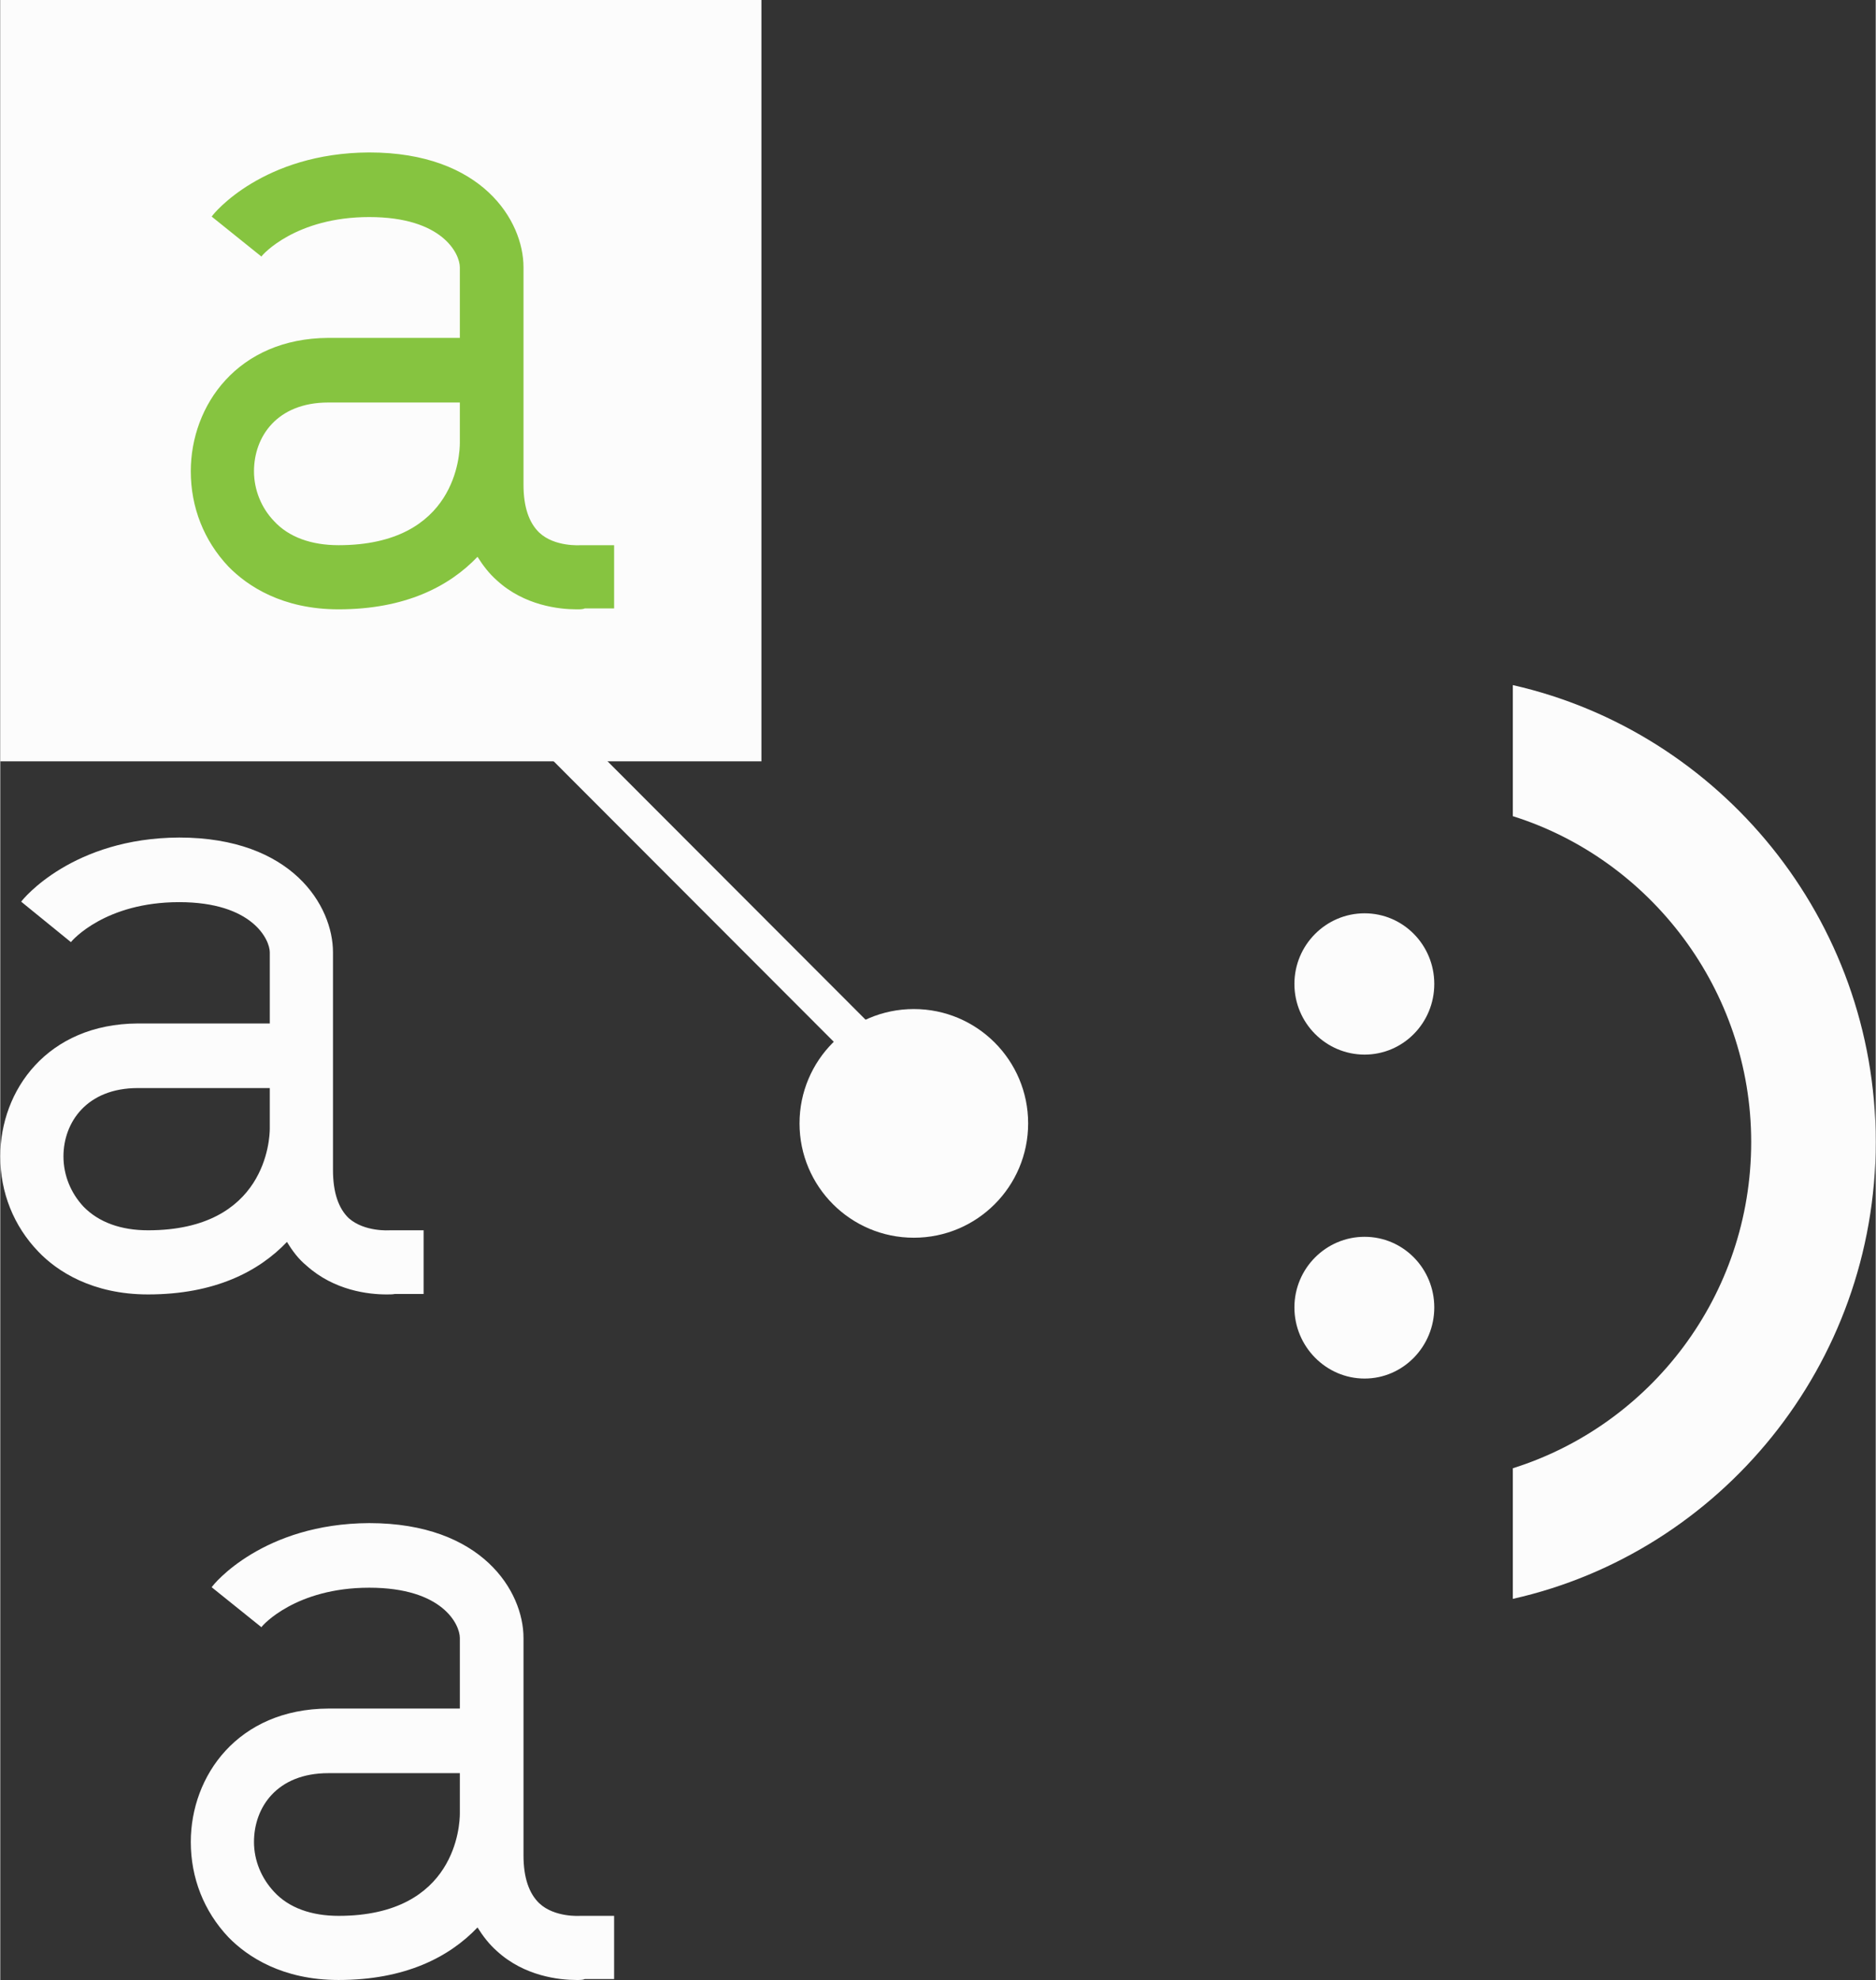<?xml version="1.0" encoding="UTF-8"?>
<!DOCTYPE svg PUBLIC "-//W3C//DTD SVG 1.1//EN" "http://www.w3.org/Graphics/SVG/1.1/DTD/svg11.dtd">
<!-- Creator: CorelDRAW 2017 -->
<svg xmlns="http://www.w3.org/2000/svg" xml:space="preserve" width="308px" height="325px" version="1.1" style="shape-rendering:geometricPrecision; text-rendering:geometricPrecision; image-rendering:optimizeQuality; fill-rule:evenodd; clip-rule:evenodd"
viewBox="0 0 40.36 42.6"
 xmlns:xlink="http://www.w3.org/1999/xlink">
 <rect x="0" y="0" width="40.36" height="42.6" fill="#333333" stroke="none"/>
 <defs>
  <style type="text/css">
   <![CDATA[
    .str0 {stroke:#FCFCFC;stroke-width:0.82;stroke-miterlimit:22.926}
    .fil2 {fill:none}
    .fil1 {fill:#86C440}
    .fil0 {fill:#FCFCFC}
   ]]>
  </style>
 </defs>
 <g id="Layer_x0020_1">
  <rect class="fil0" width="16.38" height="16.38"/>
  <path class="fil0" d="M12.54 41.22l-0.06 0c0,0 -0.55,0.04 -0.88,-0.27 -0.22,-0.21 -0.34,-0.55 -0.34,-1.03l0 -4.68c0,-1 -0.89,-2.47 -3.32,-2.47 -2.28,0.01 -3.35,1.31 -3.39,1.38l1.07 0.86c0.02,-0.04 0.74,-0.85 2.32,-0.85 1.59,0 1.95,0.8 1.95,1.08l0 1.52 -2.83 0c-1.95,0.01 -2.96,1.45 -2.96,2.87 0,0.77 0.28,1.49 0.81,2.05 0.41,0.42 1.16,0.92 2.37,0.92 1.43,0 2.38,-0.49 2.99,-1.13 0.12,0.19 0.25,0.36 0.42,0.51 0.59,0.54 1.34,0.62 1.71,0.62 0.08,0 0.14,0 0.18,-0.02l0.63 0 0 -1.36 -0.67 0zm-5.26 0c-0.58,0 -1.07,-0.17 -1.39,-0.52 -0.27,-0.29 -0.43,-0.67 -0.43,-1.07 0,-0.74 0.49,-1.48 1.6,-1.48l2.83 0 0 0.87c0,0.22 -0.07,2.2 -2.61,2.2z"/>
  <path class="fil0" d="M8.45 26.47l-0.07 0c0,0 -0.54,0.04 -0.88,-0.26 -0.22,-0.21 -0.34,-0.55 -0.34,-1.04l0 -4.68c0,-1 -0.88,-2.47 -3.31,-2.47 -2.29,0.01 -3.36,1.32 -3.4,1.38l1.07 0.87c0.03,-0.04 0.74,-0.86 2.33,-0.86 1.58,0 1.95,0.81 1.95,1.08l0 1.53 -2.84 0c-1.95,0.01 -2.96,1.44 -2.96,2.86 0,0.78 0.29,1.5 0.82,2.05 0.4,0.42 1.16,0.92 2.36,0.92 1.43,0 2.38,-0.49 2.99,-1.13 0.12,0.2 0.25,0.37 0.42,0.51 0.6,0.54 1.34,0.62 1.72,0.62 0.07,0 0.14,0 0.18,-0.01l0.62 0 0 -1.37 -0.66 0zm-5.27 0c-0.58,0 -1.06,-0.17 -1.39,-0.51 -0.27,-0.29 -0.43,-0.67 -0.43,-1.08 0,-0.73 0.5,-1.47 1.6,-1.47l2.84 0 0 0.87c0,0.22 -0.08,2.19 -2.62,2.19z"/>
  <path class="fil1" d="M12.54 11.73l-0.06 0c0,0 -0.55,0.04 -0.88,-0.27 -0.22,-0.21 -0.34,-0.55 -0.34,-1.03l0 -4.68c0,-1 -0.89,-2.47 -3.32,-2.47 -2.28,0.01 -3.35,1.31 -3.39,1.38l1.07 0.86c0.02,-0.04 0.74,-0.85 2.32,-0.85 1.59,0 1.95,0.8 1.95,1.08l0 1.52 -2.83 0c-1.95,0.01 -2.96,1.45 -2.96,2.87 0,0.77 0.28,1.49 0.81,2.05 0.41,0.42 1.16,0.92 2.37,0.92 1.43,0 2.38,-0.49 2.99,-1.13 0.12,0.19 0.25,0.36 0.42,0.51 0.59,0.54 1.34,0.62 1.71,0.62 0.08,0 0.14,0 0.18,-0.02l0.63 0 0 -1.36 -0.67 0zm-5.26 0c-0.58,0 -1.07,-0.17 -1.39,-0.52 -0.27,-0.28 -0.43,-0.67 -0.43,-1.07 0,-0.74 0.49,-1.48 1.6,-1.48l2.83 0 0 0.87c0,0.23 -0.07,2.2 -2.61,2.2z"/>
  <path class="fil0" d="M32.55 14.74l0 2.82c2.96,0.93 5.13,3.74 5.13,7.01 0,3.31 -2.17,6.09 -5.13,7.02l0 2.81c4.46,-1 7.81,-5.03 7.81,-9.83 0,-4.79 -3.35,-8.82 -7.81,-9.83z"/>
  <path class="fil0" d="M29.36 29.66c0.83,0 1.5,-0.69 1.5,-1.53 0,-0.84 -0.67,-1.52 -1.5,-1.52 -0.83,0 -1.51,0.68 -1.51,1.52 0,0.84 0.68,1.53 1.51,1.53z"/>
  <path class="fil0" d="M29.36 22.69c0.83,0 1.5,-0.68 1.5,-1.52 0,-0.84 -0.67,-1.52 -1.5,-1.52 -0.83,0 -1.51,0.68 -1.51,1.52 0,0.84 0.68,1.52 1.51,1.52z"/>
  <line class="fil2 str0" x1="11.88" y1="15.77" x2="20.27" y2= "24.17" />
  <circle class="fil0" cx="19.66" cy="24.17" r="2.46"/>
 </g>
</svg>
